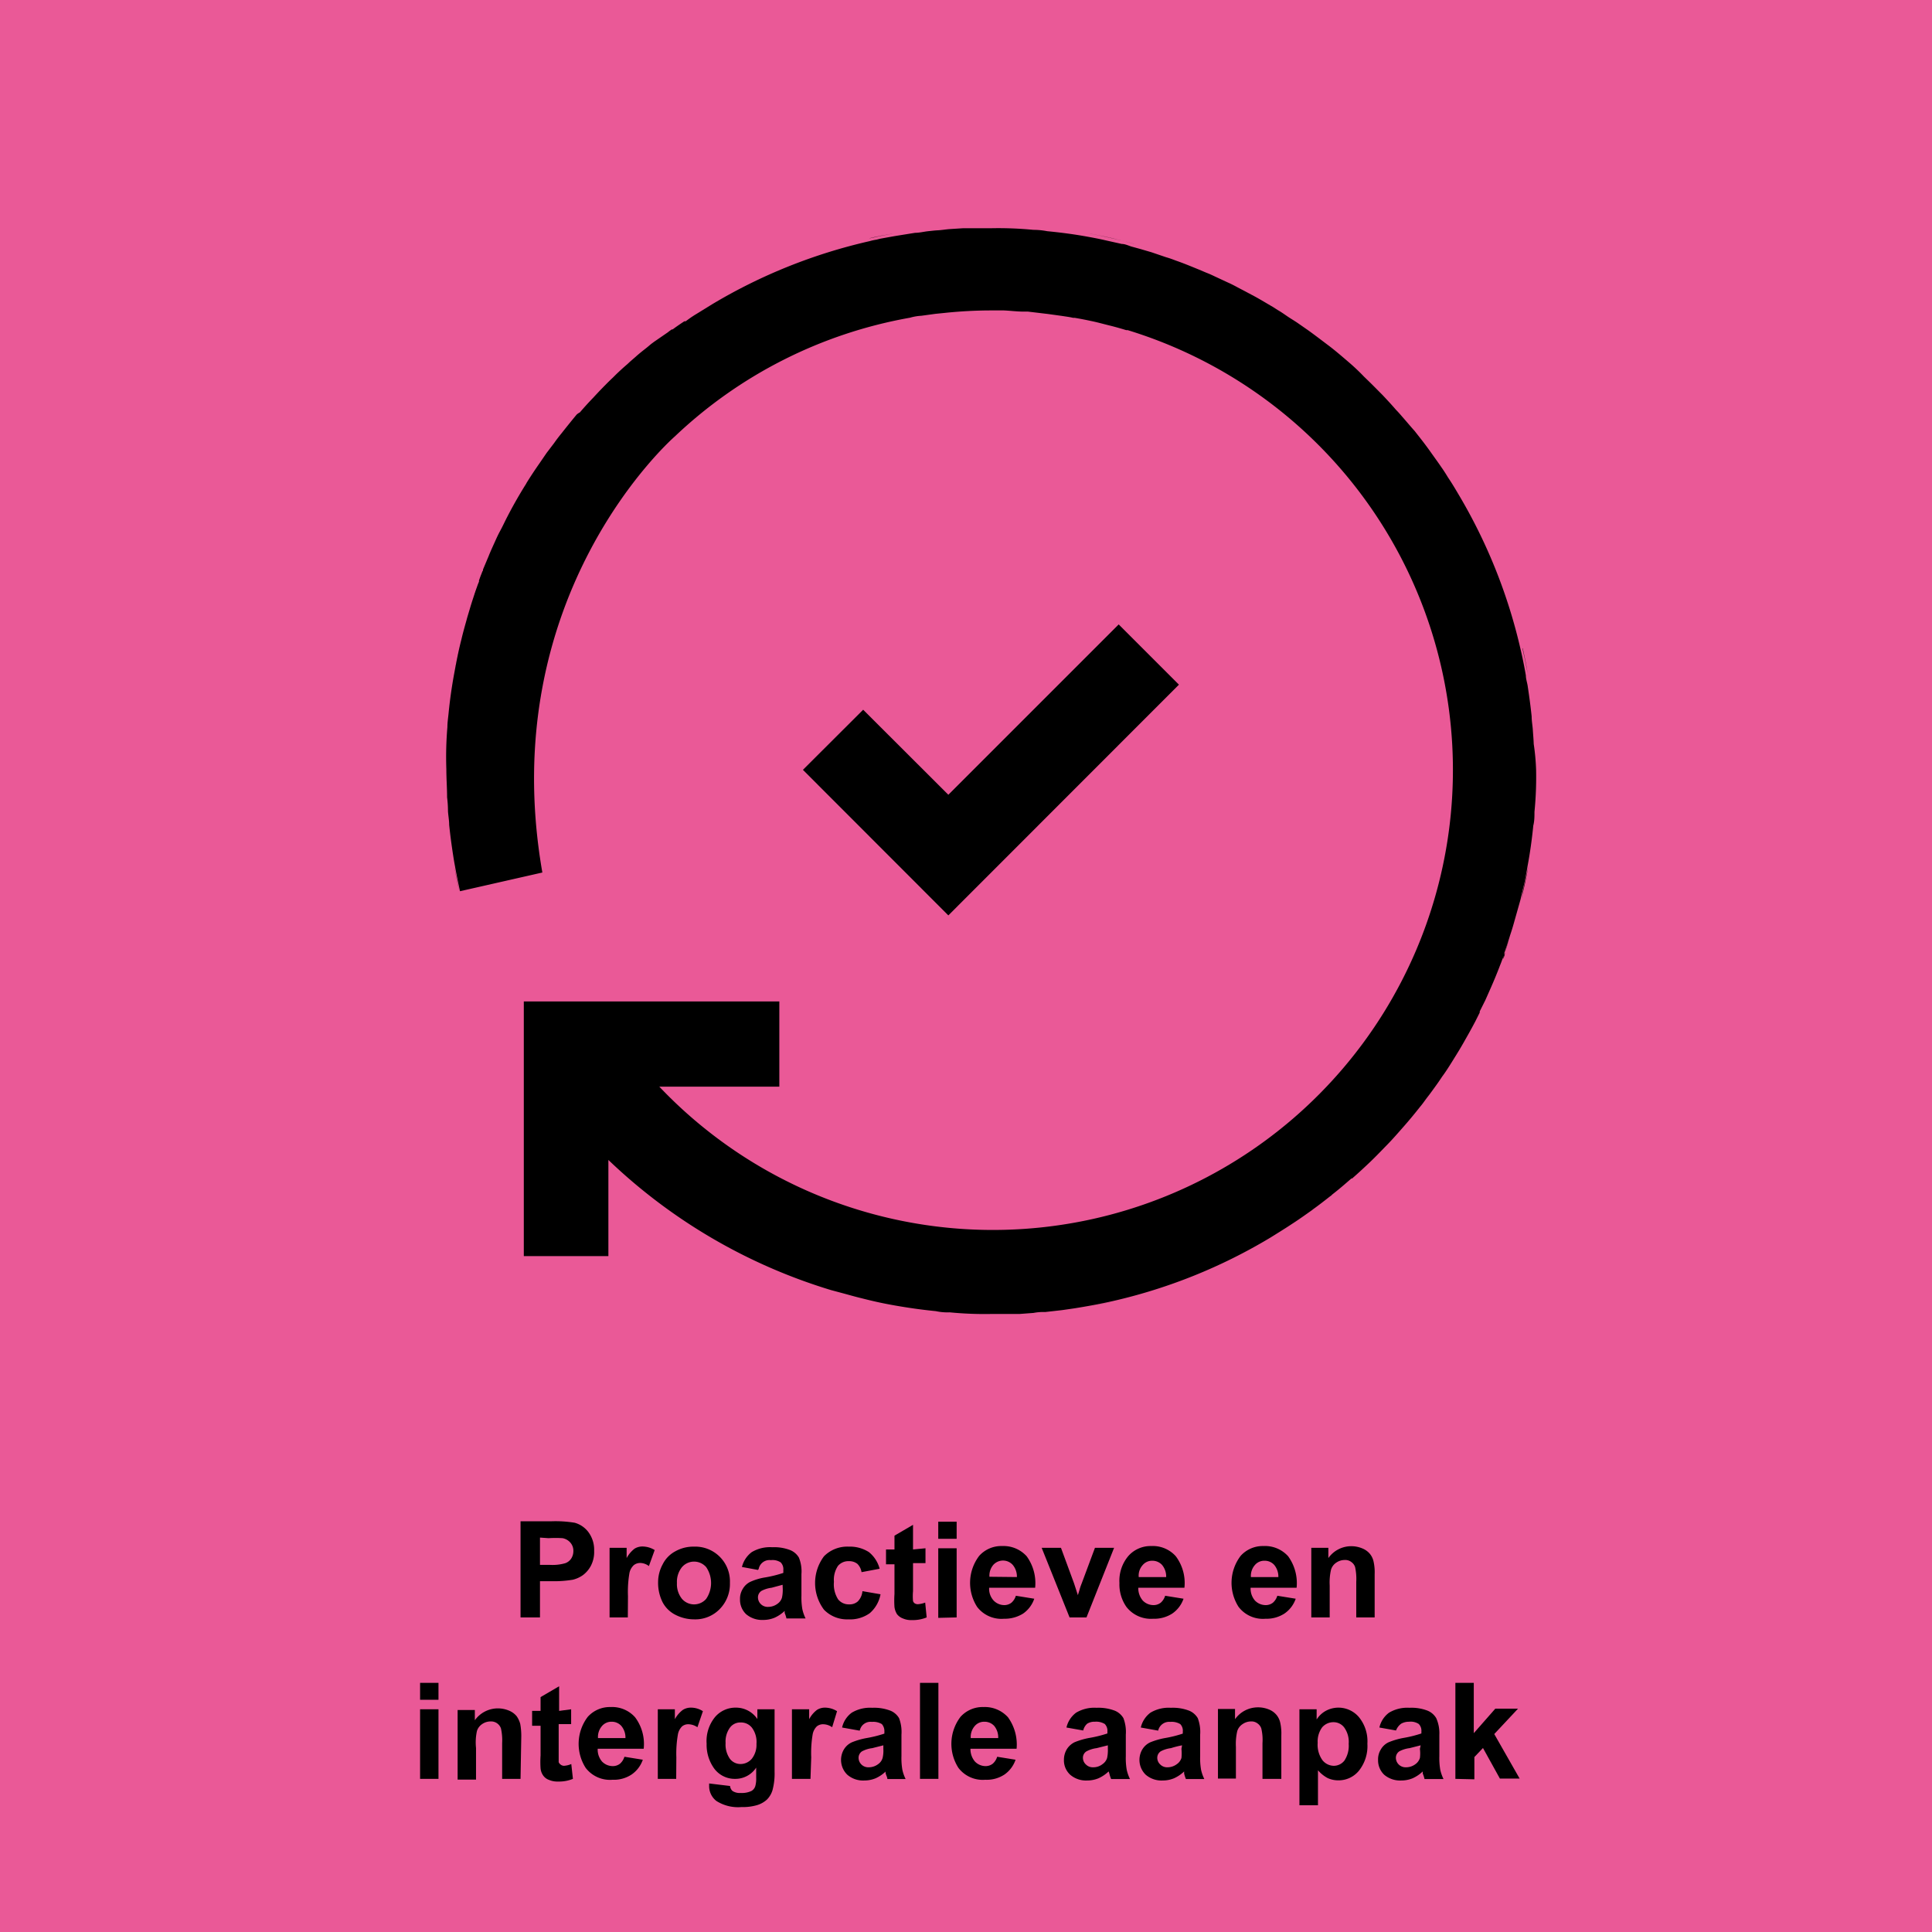 <svg id="Laag_1" data-name="Laag 1" xmlns="http://www.w3.org/2000/svg" viewBox="0 0 130.2 130.2"><defs><style>.cls-1{fill:#ea5997;}</style></defs><rect class="cls-1" width="130.2" height="130.2"/><path d="M35.08,109v-6.48h2.1a8,8,0,0,1,1.55.1,1.73,1.73,0,0,1,.93.64,2,2,0,0,1,.38,1.26,2,2,0,0,1-.22,1,1.88,1.88,0,0,1-.55.64,2,2,0,0,1-.67.3,7.71,7.71,0,0,1-1.36.1h-.85V109Zm1.31-5.38v1.84h.69a3.08,3.08,0,0,0,1-.11.79.79,0,0,0,.41-.31.92.92,0,0,0,.15-.51.83.83,0,0,0-.21-.58.91.91,0,0,0-.52-.29,7.37,7.37,0,0,0-.94,0Z"/><path d="M42.31,109H41.08v-4.69h1.15V105a2,2,0,0,1,.53-.63,1,1,0,0,1,.54-.15,1.6,1.6,0,0,1,.82.24l-.39,1.08a1,1,0,0,0-.58-.21.69.69,0,0,0-.44.15,1,1,0,0,0-.29.52,7.49,7.49,0,0,0-.1,1.57Z"/><path d="M44.35,106.62a2.52,2.52,0,0,1,.31-1.2,2,2,0,0,1,.86-.88,2.47,2.47,0,0,1,1.25-.31,2.34,2.34,0,0,1,2.42,2.44,2.41,2.41,0,0,1-.68,1.76,2.29,2.29,0,0,1-1.73.7,2.75,2.75,0,0,1-1.23-.29,2,2,0,0,1-.89-.85A2.93,2.93,0,0,1,44.35,106.62Zm1.27.06a1.58,1.58,0,0,0,.34,1.07,1.08,1.08,0,0,0,1.52.11,1.14,1.14,0,0,0,.11-.11,1.9,1.9,0,0,0,0-2.14,1.08,1.08,0,0,0-1.52-.11,1.14,1.14,0,0,0-.11.11,1.58,1.58,0,0,0-.34,1.07Z"/><path d="M51.08,105.8,50,105.6a1.79,1.79,0,0,1,.66-1,2.4,2.4,0,0,1,1.38-.33,3,3,0,0,1,1.23.2,1.21,1.21,0,0,1,.57.5,2.47,2.47,0,0,1,.17,1.11v1.45a4.64,4.64,0,0,0,.06.91,2.77,2.77,0,0,0,.22.63H53a2.14,2.14,0,0,0-.12-.37c0-.16,0-.12,0-.14a2.4,2.4,0,0,1-.68.46,2,2,0,0,1-.77.15,1.66,1.66,0,0,1-1.15-.39,1.34,1.34,0,0,1-.41-1,1.26,1.26,0,0,1,.19-.71,1.17,1.17,0,0,1,.53-.48,3.94,3.94,0,0,1,1-.29,8.1,8.1,0,0,0,1.2-.3v-.2a.65.65,0,0,0-.18-.51,1,1,0,0,0-.66-.15.74.74,0,0,0-.82.59Zm1.66,1L52,107a2,2,0,0,0-.68.21.52.52,0,0,0-.24.44.64.64,0,0,0,.19.45.66.66,0,0,0,.5.19,1.05,1.05,0,0,0,.64-.22.76.76,0,0,0,.29-.41,2.51,2.51,0,0,0,.05-.61Z"/><path d="M59.28,105.72l-1.22.23a1,1,0,0,0-.28-.56.88.88,0,0,0-.57-.18.91.91,0,0,0-.74.32,1.69,1.69,0,0,0-.27,1.07,1.89,1.89,0,0,0,.28,1.18.91.91,0,0,0,.75.34.82.82,0,0,0,.58-.2,1.12,1.12,0,0,0,.31-.69l1.22.21a2.21,2.21,0,0,1-.72,1.27,2.27,2.27,0,0,1-1.45.42,2.16,2.16,0,0,1-1.64-.65,3,3,0,0,1,0-3.6,2.2,2.2,0,0,1,1.66-.65,2.38,2.38,0,0,1,1.37.37A2.14,2.14,0,0,1,59.28,105.72Z"/><path d="M62.37,104.34v1h-.84v1.89a3.75,3.75,0,0,0,0,.67.33.33,0,0,0,.11.15.39.39,0,0,0,.21.06,1.72,1.72,0,0,0,.5-.11l.1,1a2.46,2.46,0,0,1-1,.18,1.36,1.36,0,0,1-.6-.11.9.9,0,0,1-.4-.29,1.2,1.2,0,0,1-.17-.48,6.46,6.46,0,0,1,0-.88v-2h-.57v-1h.57v-.93l1.25-.73v1.66Z"/><path d="M63.23,103.7v-1.15h1.24v1.15Zm0,5.33v-4.69h1.24V109Z"/><path d="M68.46,107.54l1.24.2a2,2,0,0,1-.75,1,2.34,2.34,0,0,1-1.29.35,2.06,2.06,0,0,1-1.81-.8,3,3,0,0,1,.14-3.44,2,2,0,0,1,1.55-.66,2.1,2.1,0,0,1,1.65.69,3.08,3.08,0,0,1,.57,2.12h-3.1a1.17,1.17,0,0,0,.3.86,1,1,0,0,0,.71.31.78.78,0,0,0,.49-.16A1,1,0,0,0,68.46,107.54Zm.07-1.26a1.22,1.22,0,0,0-.28-.82.88.88,0,0,0-1.24-.07.46.46,0,0,0-.07.07,1.11,1.11,0,0,0-.26.8Z"/><path d="M72.08,109l-1.88-4.69h1.3l.88,2.39.26.8c.06-.2.11-.34.12-.4a4,4,0,0,1,.14-.4l.89-2.39h1.29L73.22,109Z"/><path d="M78.52,107.54l1.24.2a2,2,0,0,1-.76,1,2.24,2.24,0,0,1-1.29.35,2.09,2.09,0,0,1-1.8-.8,2.64,2.64,0,0,1-.47-1.61,2.59,2.59,0,0,1,.61-1.83,2,2,0,0,1,1.54-.66,2.07,2.07,0,0,1,1.65.69,3,3,0,0,1,.58,2.12H76.71a1.29,1.29,0,0,0,.3.86,1,1,0,0,0,.72.31.78.78,0,0,0,.49-.16A1,1,0,0,0,78.52,107.54Zm.07-1.26a1.22,1.22,0,0,0-.28-.82.88.88,0,0,0-.64-.28.83.83,0,0,0-.67.3,1.06,1.06,0,0,0-.26.8Z"/><path d="M86.08,107.54l1.24.2a2,2,0,0,1-.76,1,2.23,2.23,0,0,1-1.28.35,2.06,2.06,0,0,1-1.81-.8,3,3,0,0,1,.14-3.44,2,2,0,0,1,1.54-.66,2.09,2.09,0,0,1,1.66.69,3.08,3.08,0,0,1,.57,2.12h-3.1a1.23,1.23,0,0,0,.29.86,1,1,0,0,0,.72.31.78.78,0,0,0,.49-.16A1,1,0,0,0,86.08,107.54Zm.07-1.26a1.22,1.22,0,0,0-.28-.82.86.86,0,0,0-.64-.28.83.83,0,0,0-.67.3,1.11,1.11,0,0,0-.26.8Z"/><path d="M92.64,109H91.4v-2.4a3.72,3.72,0,0,0-.08-1,.68.68,0,0,0-.26-.34.66.66,0,0,0-.43-.13,1,1,0,0,0-.58.18.87.87,0,0,0-.35.47,3.84,3.84,0,0,0-.09,1.07V109H88.37v-4.69h1.15V105a1.89,1.89,0,0,1,1.54-.8,1.93,1.93,0,0,1,.75.15,1.3,1.3,0,0,1,.52.38,1.24,1.24,0,0,1,.24.52,3.29,3.29,0,0,1,.07.83Z"/><path d="M28.31,114.55v-1.14h1.24v1.14Zm0,5.33v-4.69h1.24v4.69Z"/><path d="M35.08,119.88H33.84v-2.4a3.72,3.72,0,0,0-.08-1,.7.7,0,0,0-.69-.47,1,1,0,0,0-.58.18.87.87,0,0,0-.35.47,3.63,3.63,0,0,0-.06,1.14v2.13H30.84v-4.69H32v.69a1.91,1.91,0,0,1,1.55-.8,1.93,1.93,0,0,1,.75.15,1.3,1.3,0,0,1,.52.38,1.64,1.64,0,0,1,.24.52,4.57,4.57,0,0,1,.07.83Z"/><path d="M38.49,115.19v1h-.84v2.56a.33.33,0,0,0,.11.15A.38.38,0,0,0,38,119a1.46,1.46,0,0,0,.5-.12l.11,1a2.46,2.46,0,0,1-1,.18,1.41,1.41,0,0,1-.61-.11.81.81,0,0,1-.39-.29,1,1,0,0,1-.18-.48,6.46,6.46,0,0,1,0-.88v-2h-.57v-1h.57v-.93l1.25-.73v1.66Z"/><path d="M42.08,118.39l1.24.2a2,2,0,0,1-.76,1,2.16,2.16,0,0,1-1.28.35,2.06,2.06,0,0,1-1.81-.8,3,3,0,0,1,.14-3.44,2,2,0,0,1,1.54-.66,2.07,2.07,0,0,1,1.65.69,3,3,0,0,1,.58,2.12h-3.1a1.23,1.23,0,0,0,.29.86,1,1,0,0,0,.72.31.78.78,0,0,0,.49-.16A1,1,0,0,0,42.08,118.39Zm.07-1.26a1.22,1.22,0,0,0-.28-.82.86.86,0,0,0-.64-.28.83.83,0,0,0-.67.3,1.11,1.11,0,0,0-.26.8Z"/><path d="M45.57,119.88H44.33v-4.69h1.15v.67a1.93,1.93,0,0,1,.54-.63,1,1,0,0,1,.53-.15,1.48,1.48,0,0,1,.82.24L47,116.4a1.13,1.13,0,0,0-.59-.2.65.65,0,0,0-.44.14,1,1,0,0,0-.28.52,7.5,7.5,0,0,0-.11,1.57Z"/><path d="M47.79,120.19l1.41.17a.51.51,0,0,0,.17.34.91.91,0,0,0,.56.13,1.47,1.47,0,0,0,.72-.14.57.57,0,0,0,.25-.32,1.85,1.85,0,0,0,.06-.57v-.68a1.67,1.67,0,0,1-1.41.76,1.72,1.72,0,0,1-1.49-.8,2.73,2.73,0,0,1-.44-1.57,2.56,2.56,0,0,1,.57-1.8,1.81,1.81,0,0,1,1.41-.63,1.73,1.73,0,0,1,1.44.77v-.66H52.2v4.21a4.3,4.3,0,0,1-.14,1.24,1.5,1.5,0,0,1-.38.64,1.73,1.73,0,0,1-.66.37,3.4,3.4,0,0,1-1.05.13,2.72,2.72,0,0,1-1.69-.41,1.26,1.26,0,0,1-.49-1Zm1.11-2.75a1.68,1.68,0,0,0,.29,1.09.9.9,0,0,0,.71.35,1,1,0,0,0,.77-.36,1.52,1.52,0,0,0,.31-1,1.61,1.61,0,0,0-.3-1.08.93.93,0,0,0-.76-.36.86.86,0,0,0-.73.35,1.6,1.6,0,0,0-.29,1.06Z"/><path d="M54.62,119.88H53.37v-4.69h1.16v.67a1.9,1.9,0,0,1,.53-.63,1,1,0,0,1,.54-.15,1.54,1.54,0,0,1,.81.24l-.33,1.08a1.09,1.09,0,0,0-.58-.2.67.67,0,0,0-.45.14,1,1,0,0,0-.28.52,7.49,7.49,0,0,0-.1,1.57Z"/><path d="M57.87,116.62l-1.12-.2a1.7,1.7,0,0,1,.65-1,2.4,2.4,0,0,1,1.38-.33,3.08,3.08,0,0,1,1.24.2,1.21,1.21,0,0,1,.57.5,2.61,2.61,0,0,1,.16,1.11v1.45a4.64,4.64,0,0,0,.06.91,2.77,2.77,0,0,0,.22.63H59.8c0-.12-.08-.24-.11-.37s0-.12,0-.14a2.4,2.4,0,0,1-.68.46,2,2,0,0,1-.77.15,1.62,1.62,0,0,1-1.14-.39,1.39,1.39,0,0,1-.23-1.7,1.23,1.23,0,0,1,.53-.48,5,5,0,0,1,1-.29,8.1,8.1,0,0,0,1.2-.3v-.13a.72.72,0,0,0-.17-.51,1.12,1.12,0,0,0-.67-.15.74.74,0,0,0-.82.59Zm1.66,1-.75.19a2,2,0,0,0-.68.21.52.52,0,0,0-.24.44.64.64,0,0,0,.19.45.66.66,0,0,0,.5.19,1.05,1.05,0,0,0,.64-.22.76.76,0,0,0,.29-.41,2.1,2.1,0,0,0,.05-.61Z"/><path d="M62,119.88v-6.47h1.24v6.47Z"/><path d="M67.2,118.39l1.24.2a2,2,0,0,1-.75,1,2.17,2.17,0,0,1-1.29.35,2.06,2.06,0,0,1-1.81-.8,3,3,0,0,1,.14-3.44,2,2,0,0,1,1.55-.66,2.1,2.1,0,0,1,1.65.69,3.14,3.14,0,0,1,.58,2.12H65.4a1.29,1.29,0,0,0,.3.86,1,1,0,0,0,.71.31.78.78,0,0,0,.49-.16A1,1,0,0,0,67.2,118.39Zm.07-1.26a1.21,1.21,0,0,0-.27-.82.88.88,0,0,0-.65-.28.83.83,0,0,0-.67.3,1.11,1.11,0,0,0-.26.8Z"/><path d="M73,116.62l-1.13-.2a1.73,1.73,0,0,1,.65-1,2.4,2.4,0,0,1,1.38-.33,3.08,3.08,0,0,1,1.24.2,1.21,1.21,0,0,1,.57.5,2.61,2.61,0,0,1,.16,1.11v1.45a4.64,4.64,0,0,0,.06.91,2.77,2.77,0,0,0,.22.63H74.88a2.29,2.29,0,0,1-.12-.37.78.78,0,0,0-.05-.14,2.4,2.4,0,0,1-.68.46,2,2,0,0,1-.77.15,1.63,1.63,0,0,1-1.14-.39,1.31,1.31,0,0,1-.42-1,1.38,1.38,0,0,1,.19-.71,1.29,1.29,0,0,1,.53-.48,5,5,0,0,1,1-.29,8.23,8.23,0,0,0,1.21-.3v-.13a.65.65,0,0,0-.18-.51,1.12,1.12,0,0,0-.67-.15.9.9,0,0,0-.51.13A.86.86,0,0,0,73,116.62Zm1.66,1-.76.19a2,2,0,0,0-.67.21.5.5,0,0,0-.25.44.61.61,0,0,0,.2.45.65.65,0,0,0,.49.19,1,1,0,0,0,.64-.22.78.78,0,0,0,.3-.41,2.51,2.51,0,0,0,.05-.61Z"/><path d="M78,116.62l-1.12-.2a1.73,1.73,0,0,1,.65-1,2.4,2.4,0,0,1,1.38-.33,3.08,3.08,0,0,1,1.24.2,1.21,1.21,0,0,1,.57.5,2.61,2.61,0,0,1,.16,1.11v1.45a4.64,4.64,0,0,0,.06.91,2.77,2.77,0,0,0,.22.63H79.92a2.29,2.29,0,0,1-.12-.37v-.14a2.4,2.4,0,0,1-.68.46,2,2,0,0,1-.77.15,1.63,1.63,0,0,1-1.14-.39,1.39,1.39,0,0,1-.23-1.7,1.23,1.23,0,0,1,.53-.48,5,5,0,0,1,1-.29,8.1,8.1,0,0,0,1.2-.3v-.13a.64.64,0,0,0-.17-.51,1.12,1.12,0,0,0-.67-.15.76.76,0,0,0-.82.59Zm1.66,1a6.21,6.21,0,0,0-.75.19,2,2,0,0,0-.68.21.52.52,0,0,0-.24.44.61.61,0,0,0,.2.45.65.65,0,0,0,.49.19,1.05,1.05,0,0,0,.64-.22.78.78,0,0,0,.3-.41,3.11,3.11,0,0,0,0-.61Z"/><path d="M86.35,119.88H85.08v-2.4a3.36,3.36,0,0,0-.08-1,.68.68,0,0,0-.26-.34.66.66,0,0,0-.43-.13,1,1,0,0,0-.57.18.88.88,0,0,0-.36.47,3.84,3.84,0,0,0-.09,1.07v2.13H82.08v-4.69h1.15v.69a1.89,1.89,0,0,1,1.55-.8,1.93,1.93,0,0,1,.75.15,1.27,1.27,0,0,1,.51.38,1.24,1.24,0,0,1,.24.52,3.29,3.29,0,0,1,.07.83Z"/><path d="M87.57,115.19h1.16v.69a1.7,1.7,0,0,1,.61-.58,1.79,1.79,0,0,1,.85-.22,1.81,1.81,0,0,1,1.39.64,2.57,2.57,0,0,1,.57,1.79,2.66,2.66,0,0,1-.57,1.82,1.77,1.77,0,0,1-1.39.65,1.74,1.74,0,0,1-.71-.15,2.24,2.24,0,0,1-.66-.53v2.36H87.57Zm1.23,2.26a1.79,1.79,0,0,0,.32,1.17,1,1,0,0,0,.76.38.91.91,0,0,0,.72-.35,1.8,1.8,0,0,0,.29-1.13,1.66,1.66,0,0,0-.3-1.1.9.9,0,0,0-.73-.36,1,1,0,0,0-.76.35A1.61,1.61,0,0,0,88.8,117.45Z"/><path d="M94.08,116.62l-1.12-.2a1.7,1.7,0,0,1,.65-1,2.4,2.4,0,0,1,1.38-.33,3,3,0,0,1,1.23.2,1.21,1.21,0,0,1,.57.5A2.47,2.47,0,0,1,97,116.9v1.45a4.64,4.64,0,0,0,.06.91,2.77,2.77,0,0,0,.22.63H96a2.14,2.14,0,0,0-.12-.37c0-.16,0-.12,0-.14a2.4,2.4,0,0,1-.68.46,2,2,0,0,1-.77.15,1.66,1.66,0,0,1-1.15-.39,1.34,1.34,0,0,1-.41-1,1.26,1.26,0,0,1,.19-.71,1.17,1.17,0,0,1,.53-.48,5,5,0,0,1,1-.29,8.1,8.1,0,0,0,1.2-.3v-.13a.65.65,0,0,0-.18-.51,1,1,0,0,0-.66-.15,1.06,1.06,0,0,0-.52.13A1,1,0,0,0,94.08,116.62Zm1.66,1-.75.19a2,2,0,0,0-.68.21.52.52,0,0,0-.24.44.64.64,0,0,0,.19.45.66.66,0,0,0,.5.19,1.05,1.05,0,0,0,.64-.22.8.8,0,0,0,.29-.41,2.51,2.51,0,0,0,0-.61Z"/><path d="M98.08,119.88v-6.47h1.24v3.39l1.45-1.65h1.53l-1.6,1.71,1.71,3h-1.33l-1.14-2.06-.58.61v1.5Z"/><path d="M58.61,16.05c.55-.13,1.11-.24,1.67-.33-.56.1-1.12.21-1.67.34Z"/><path d="M76.83,16.54l.74.22Z"/><path d="M75.57,16.21c.42.1.84.22,1.26.33Q76.2,16.36,75.57,16.21Z"/><path d="M73.31,15.72c.76.14,1.51.3,2.26.49C74.82,16,74.08,15.86,73.31,15.72Z"/><path d="M102.08,62l-.18.61Z"/><path d="M103,58.39c-.14.75-.3,1.5-.48,2.23C102.65,59.88,102.82,59.14,103,58.39Z"/><path d="M101.67,63.41c-.08.27-.17.54-.26.8v.09a1.07,1.07,0,0,1-.14.36C101.39,64.25,101.53,63.8,101.67,63.41Z"/><path d="M102.47,60.62c-.11.46-.23.91-.36,1.36C102.24,61.53,102.36,61.08,102.47,60.62Z"/><path d="M102.62,43.69c.13.56.24,1.12.33,1.69-.1-.57-.22-1.13-.35-1.69Z"/><path d="M75,87.71h0c-.86.19-1.72.35-2.58.47C73.25,88.07,74.08,87.9,75,87.71Z"/><path d="M30.62,58.39c.1.57.22,1.14.35,1.7h0A17.1,17.1,0,0,1,30.62,58.39Z"/><path d="M31.44,41.85c-.12.42-.23.85-.34,1.28C31.21,42.7,31.32,42.28,31.44,41.85Z"/><path d="M30.62,45.38q.21-1.14.48-2.25C30.92,43.87,30.75,44.62,30.62,45.38Z"/><path d="M31.65,41.12l-.21.73Z"/><path d="M32.5,38.64l.09-.2c-.24.61-.46,1.24-.67,1.87.07-.25.15-.5.24-.73S32.38,39,32.5,38.64Z"/><polygon points="79.45 46.14 63.91 61.69 54.11 51.88 58.17 47.83 63.91 53.56 75.39 42.08 79.45 46.14"/><path d="M103.52,51.88a23.75,23.75,0,0,1-.11,2.83c0,.31,0,.62-.08.93-.09.92-.22,1.85-.39,2.75-.06.37-.13.75-.21,1.11s-.18.74-.26,1.12L102.08,62c-.08.29-.16.57-.25.84s-.12.39-.18.57h0c-.08.26-.18.54-.27.8v.08c0,.13-.1.25-.14.37s-.09.25-.14.37c-.2.53-.42,1.06-.65,1.58l-.27.61-.08.18-.38.76v.08l-.29.58q-.32.61-.66,1.2c-.21.38-.43.75-.66,1.12s-.61,1-.92,1.41h0c-.15.23-.31.46-.47.68s-.33.46-.51.69-.32.45-.51.67c-.34.43-.7.87-1.07,1.29s-.74.85-1.13,1.25-.78.81-1.19,1.2-.79.74-1.19,1.09l-.05,0c-.42.37-.85.74-1.29,1.08a.53.53,0,0,1-.14.12c-.37.29-.74.58-1.13.86l-.13.1c-.37.26-.73.52-1.11.77l-.32.21c-.44.29-.88.56-1.33.84A36.3,36.3,0,0,1,75,87.68c-.85.19-1.71.35-2.59.49l-.83.12-1.15.13a3.42,3.42,0,0,0-.78.06l-.94.07H66.83A24.17,24.17,0,0,1,64,88.44a3.66,3.66,0,0,1-.93-.08c-.92-.09-1.84-.22-2.75-.38s-1.51-.3-2.26-.49c-.42-.1-.83-.22-1.24-.33L56,86.94a37.32,37.32,0,0,1-15-8.77v6.48H35.3V67.49H52.52v5.74H44.43A31,31,0,1,0,76,22.25h-.1c-.36-.11-.74-.22-1.11-.31s-.76-.2-1.13-.28-.81-.17-1.23-.24h-.11c-.25-.06-.51-.09-.76-.13l-.94-.13L69.28,21H69c-.45,0-.9-.06-1.35-.08h-.84a30.45,30.45,0,0,0-3.17.17l-.6.06-.95.13a3.36,3.36,0,0,0-.76.13,30.81,30.81,0,0,0-15.85,8S33.27,40,36.55,58.8L31,60.06c-.12-.56-.24-1.14-.34-1.7-.05-.26-.09-.51-.13-.77-.1-.65-.19-1.32-.26-2,0-.31-.06-.61-.08-.92a7.54,7.54,0,0,0-.06-.94c0-.63-.05-1.26-.05-1.89A23.84,23.84,0,0,1,30.15,49c0-.31.05-.62.08-.93.09-.92.22-1.83.39-2.74s.29-1.52.48-2.26c.1-.43.22-.85.34-1.28.06-.23.14-.48.21-.72s.16-.53.25-.8h0c.08-.24.16-.49.25-.73a3.42,3.42,0,0,1,.13-.34v-.08h0c.06-.17.11-.32.18-.48a.72.72,0,0,1,.09-.2v-.06h0l.37-.88c.15-.38.33-.76.5-1.14s.25-.51.38-.76.25-.51.38-.76.26-.5.4-.75c.27-.49.57-1,.86-1.46l.06-.11c.28-.45.56-.87.86-1.3l.48-.7.51-.67c.16-.23.33-.45.51-.67.33-.42.67-.84,1-1.24a1.07,1.07,0,0,1,.22-.15c.29-.34.59-.67.91-1l.1-.11.3-.32c.3-.31.6-.62.92-.92h0l.19-.19c.26-.25.51-.48.78-.71l.17-.16.38-.33c.22-.2.46-.39.69-.57s.28-.24.43-.35l.12-.09h0L45,22.4l.1-.08.17-.12h.06c.25-.19.52-.37.79-.55h.09l.15-.11c.19-.14.37-.26.57-.38h0L48,20.5a36.3,36.3,0,0,1,10.61-4.25,3.41,3.41,0,0,1,.46-.1l.23-.06,1-.18.62-.1.75-.12c.3,0,.59-.08.89-.11s.43-.05.65-.06.52-.06.77-.08l.94-.06h1.89a24.26,24.26,0,0,1,2.83.11,4.88,4.88,0,0,1,.93.09c.93.09,1.85.21,2.77.38.38.07.76.14,1.14.23l1.12.25c.21,0,.42.1.63.17l.62.17.75.22,1,.34c.22.06.43.14.64.22.52.18,1,.38,1.54.6l.52.22c.19.07.38.16.57.25l.86.4c.23.1.46.22.68.34l.44.23.75.4c.4.22.79.46,1.19.69l.31.2c.23.13.44.28.66.43s.48.3.71.46l.69.48c.46.33.9.67,1.34,1s.87.7,1.29,1.06l.07.06a14,14,0,0,1,1.06,1h0l.32.31c.31.3.62.62.93.93h0c.31.33.61.65.91,1h0c.14.14.27.29.39.43.3.34.59.69.87,1l.14.18c.31.39.62.79.91,1.2s.52.72.77,1.09l.05.07c.13.19.25.38.37.58h0c.23.34.45.7.66,1.06a36.24,36.24,0,0,1,4.25,10.6c.13.55.24,1.12.34,1.69,0,.25.1.51.13.76.1.66.19,1.33.26,2,0,.31.06.61.08.92s.05.63.06.94A15.09,15.09,0,0,1,103.52,51.88Z"/></svg>